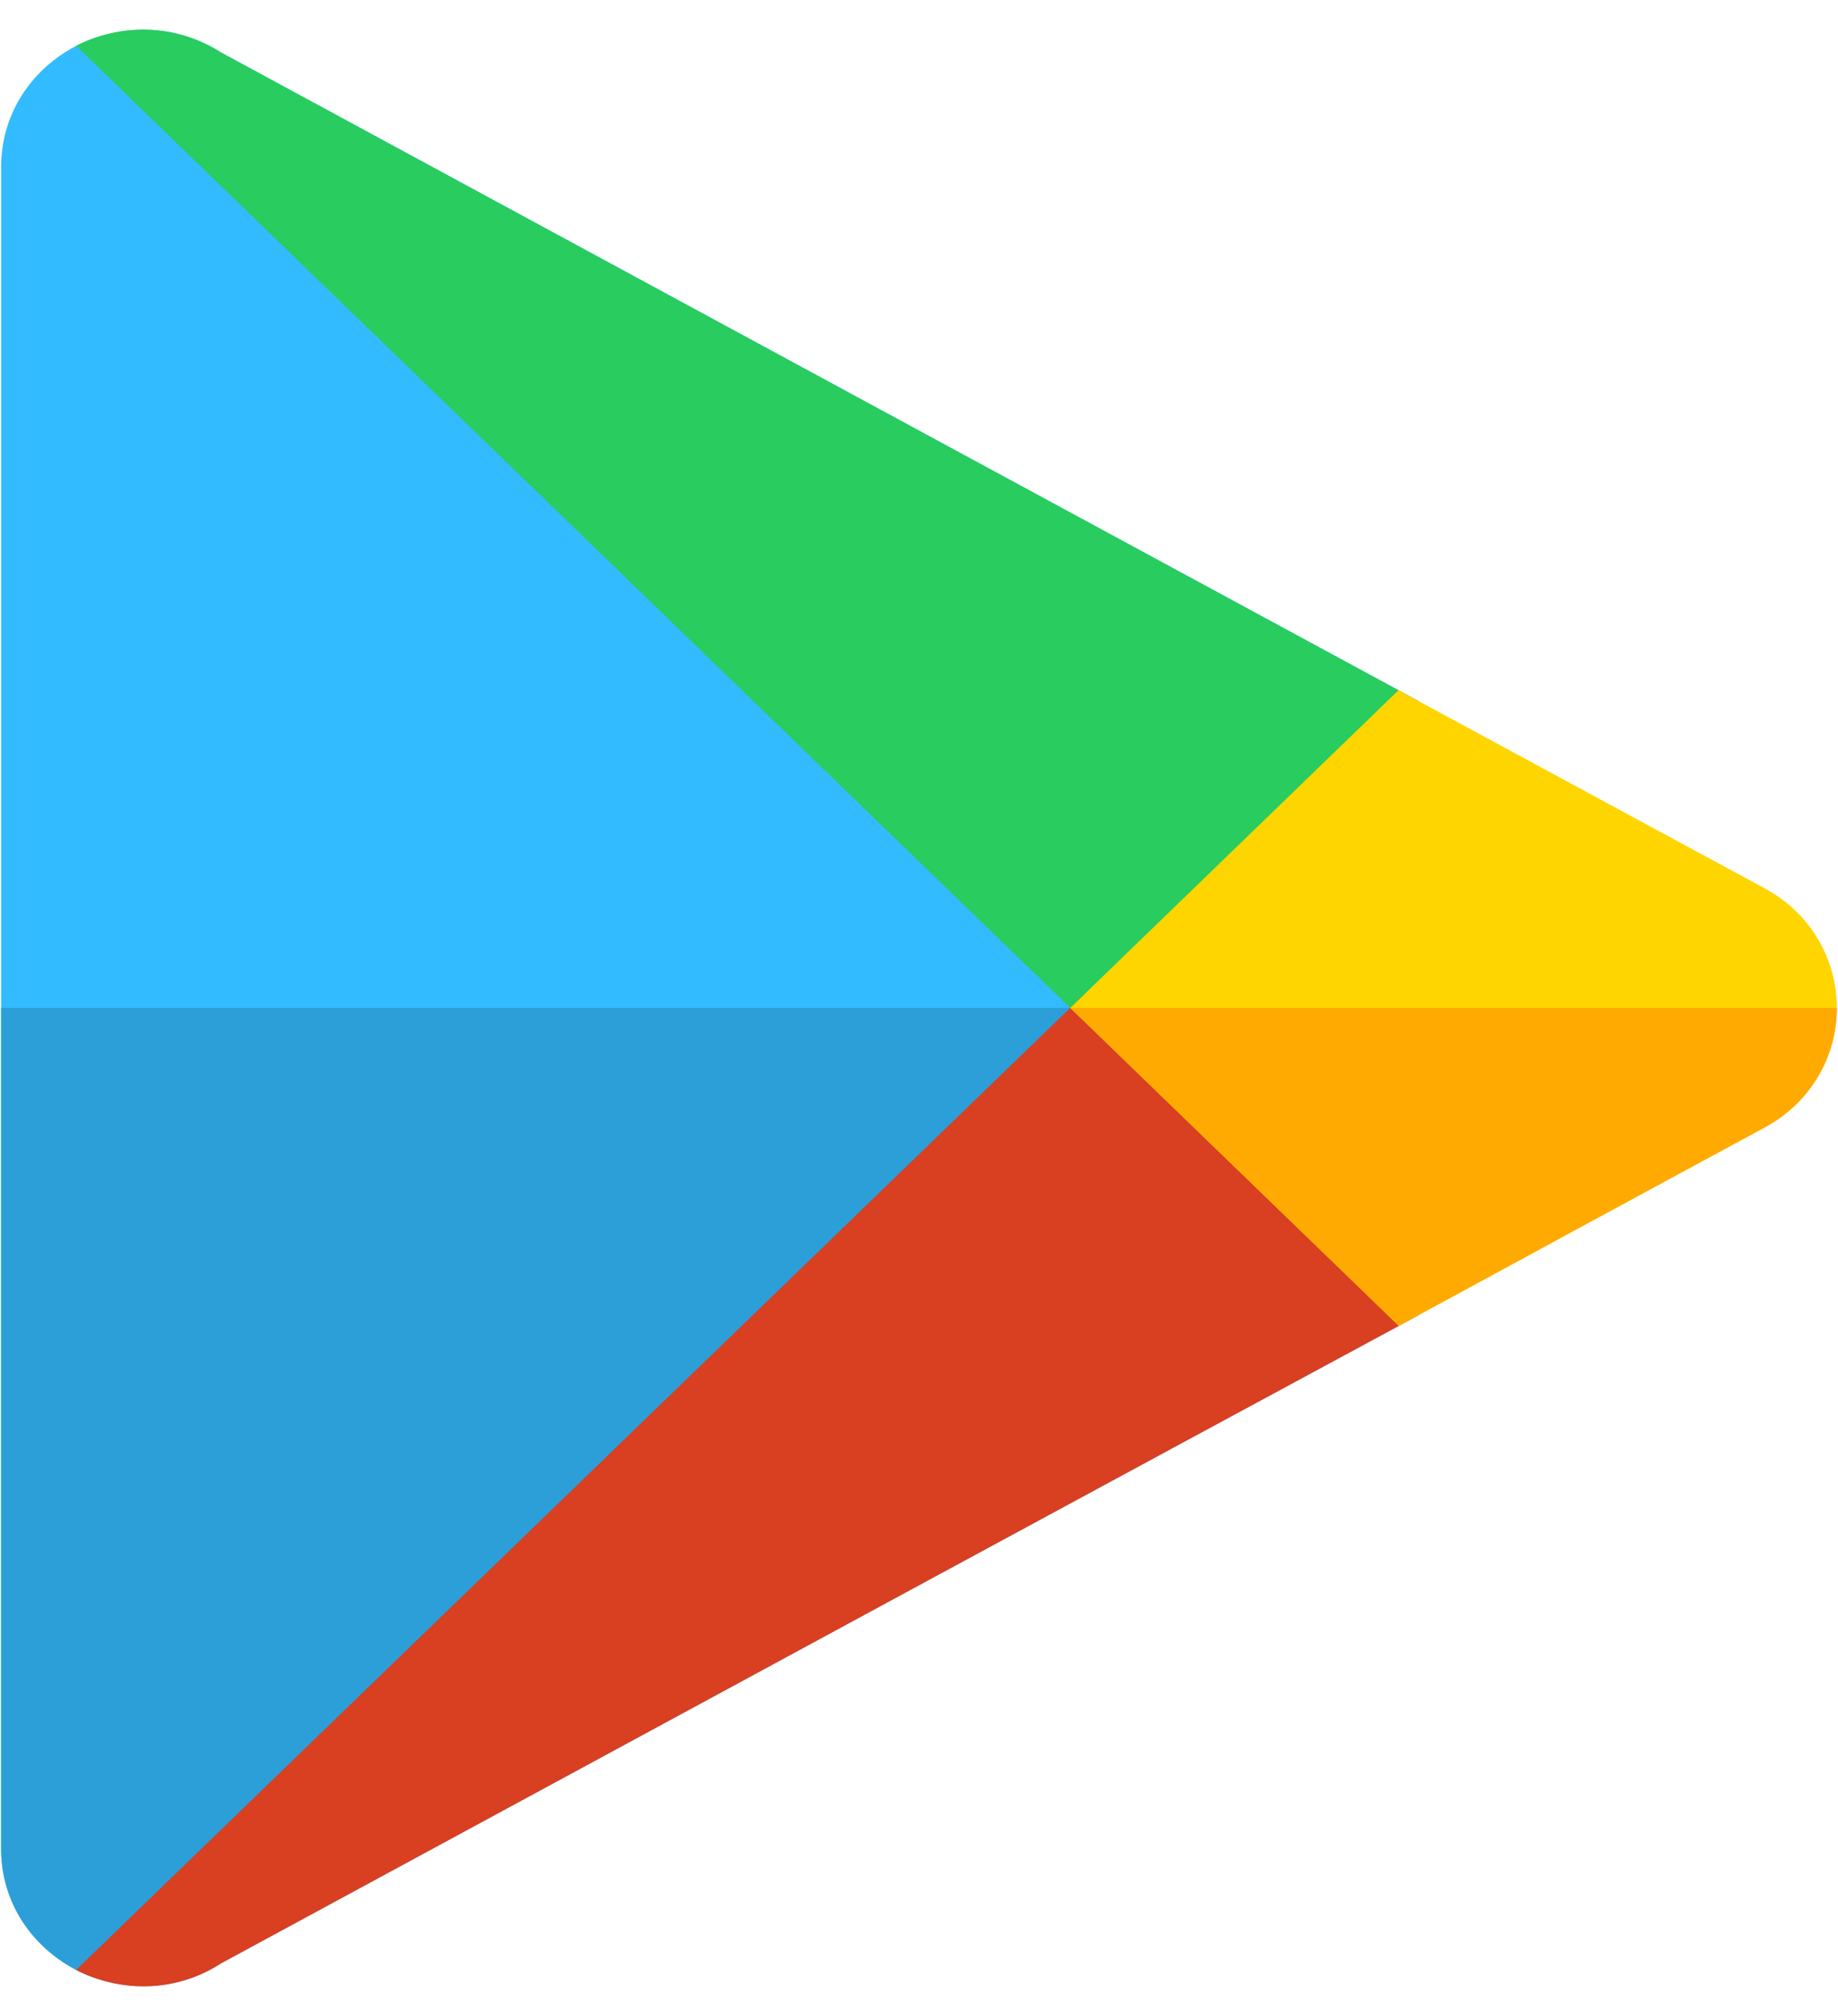 <svg width="31" height="34" viewBox="0 0 31 34" fill="none" xmlns="http://www.w3.org/2000/svg">
<g clip-path="url(#clip0_560_1970)">
<path d="M23.917 11.82C19.955 9.676 13.597 6.232 3.735 0.889C3.07 0.464 2.305 0.408 1.645 0.625L18.565 16.999L23.917 11.82Z" fill="#32BBFF"/>
<path d="M1.645 0.625C1.521 0.665 1.4 0.714 1.285 0.773C0.555 1.155 0.019 1.891 0.019 2.82V31.177C0.019 32.107 0.555 32.842 1.285 33.224C1.4 33.283 1.52 33.333 1.644 33.373L18.565 16.999L1.645 0.625Z" fill="#32BBFF"/>
<path d="M18.565 16.999L1.645 33.374C2.306 33.592 3.071 33.54 3.736 33.109C13.3 27.927 19.586 24.524 23.593 22.362C23.705 22.301 23.814 22.242 23.922 22.183L18.565 16.999Z" fill="#32BBFF"/>
<path d="M0.019 16.998V31.177C0.019 32.107 0.555 32.842 1.285 33.224C1.4 33.283 1.52 33.332 1.644 33.373L18.565 16.998H0.019Z" fill="#2C9FD9"/>
<path d="M3.735 0.889C2.945 0.384 2.014 0.398 1.284 0.773L18.307 17.247L23.916 11.819C19.955 9.675 13.597 6.232 3.735 0.889Z" fill="#29CC5E"/>
<path d="M18.307 16.75L1.284 33.224C2.014 33.599 2.945 33.621 3.735 33.109C13.299 27.926 19.585 24.524 23.592 22.362C23.704 22.301 23.813 22.242 23.921 22.183L18.307 16.75Z" fill="#D93F21"/>
<path d="M30.981 16.999C30.981 16.213 30.572 15.42 29.76 14.98C29.76 14.98 28.241 14.161 23.587 11.641L18.051 16.999L23.592 22.361C28.195 19.86 29.76 19.017 29.76 19.017C30.572 18.577 30.981 17.784 30.981 16.999Z" fill="#FFD500"/>
<path d="M29.76 19.017C30.572 18.577 30.981 17.784 30.981 16.998H18.051L23.592 22.361C28.196 19.86 29.76 19.017 29.76 19.017Z" fill="#FFAA00"/>
</g>
<defs>
<clipPath id="clip0_560_1970">
<rect width="31" height="33" fill="white" transform="translate(0 0.5)"/>
</clipPath>
</defs>
</svg>
